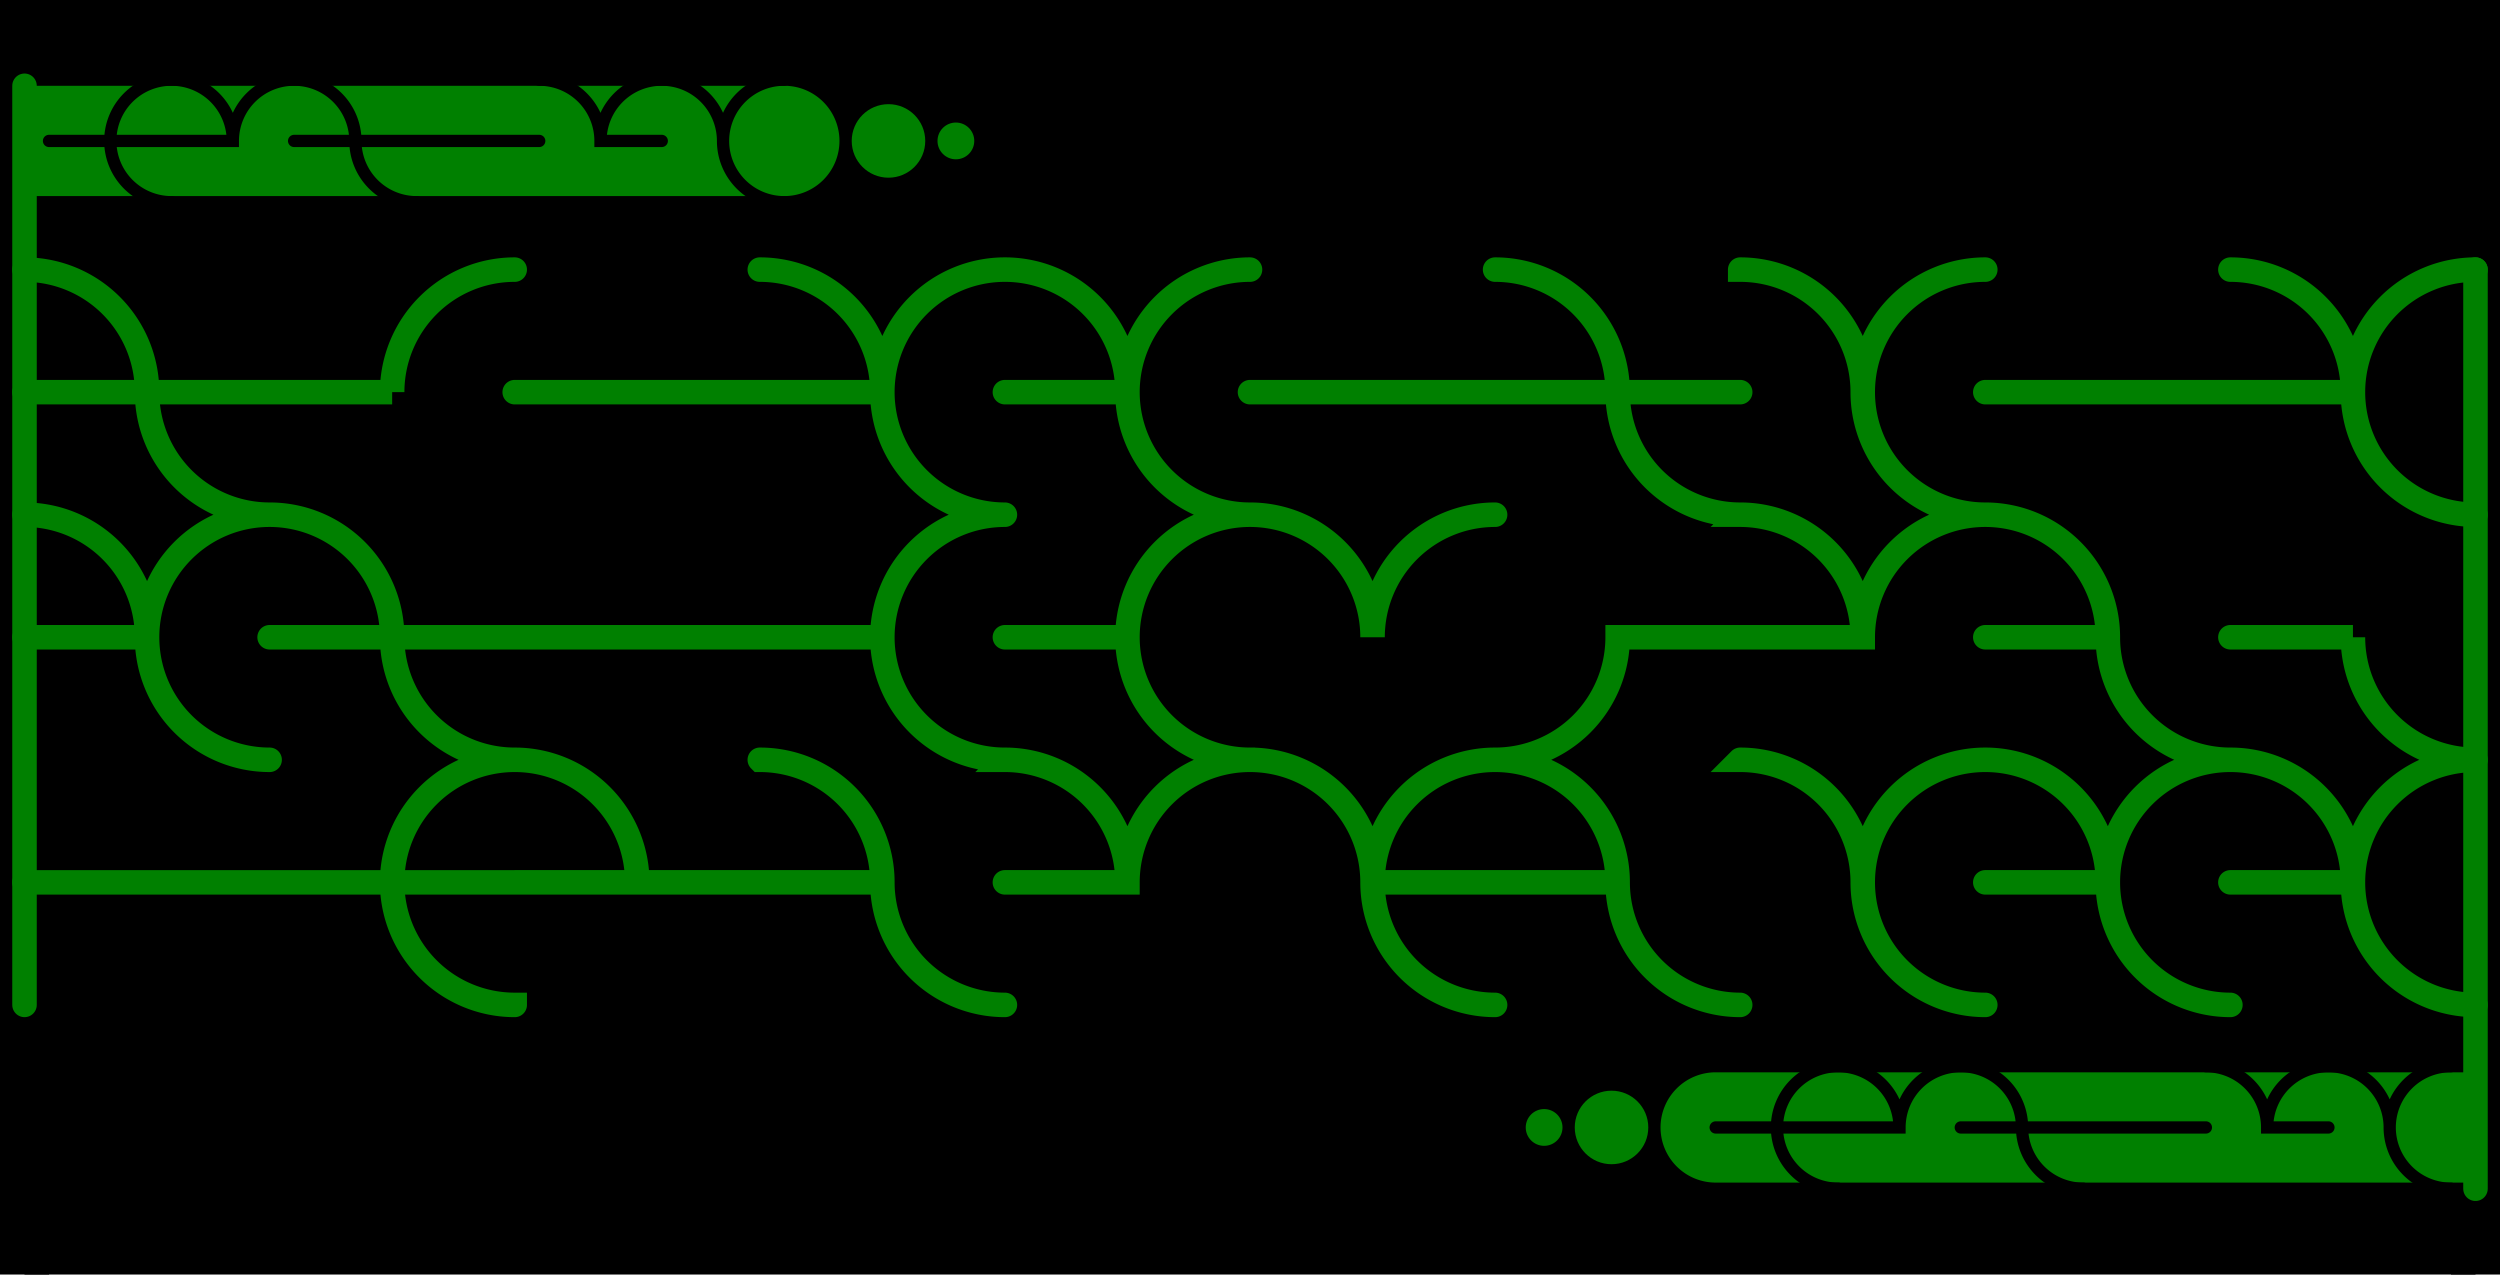 <svg xmlns="http://www.w3.org/2000/svg" width="1020" height="520" viewBox="-1 -1 102 52" fill="none">
  <defs>
    <symbol id="symbol-1" width="70" height="10" viewbox="0 0 70 10" x="0" y="0" overflow="visible">
      <path d="M0,0 m0,5 h10 m0,5 a5,5,0,0,1,-5,-5 a5,5,0,0,1,5,-5 a5,5,0,0,1,5,5 m-5,0 h5 a5,5,0,0,1,5,-5 a5,5,0,0,1,5,5 a5,5,0,0,0,5,5 m-10,-5 h10 m0,-5 m0,5 h10 m0,-5 a5,5,0,0,1,5,5 h5 m-5,0 a5,5,0,0,1,5,-5 a5,5,0,0,1,5,5 a5,5,0,0,0,5,5 m-5,-5 a5,5,0,0,1,5,-5" stroke="black" stroke-width="1" stroke-linecap="round"/>
    </symbol>
    <symbol id="banner-1" width="100" height="11" viewbox="0 0 100 11" x="0" y="0" overflow="visible">
      <path d="M-1,0 h62 a5,5,0,0,1,5,5 a5,5,0,0,1,-5,5 h-62" fill="green" stroke="black" stroke-width="1"/>
      <circle cx="69.5" cy="5" r="3" fill="green"/>
      <circle cx="75" cy="5" r="1.5" fill="green"/>
    </symbol>
    <symbol id="banner-2" width="100" height="11" viewbox="0 0 100 11" x="0" y="0" overflow="visible">
      <path d="M100,0 h-62 a5,5,0,0,0,-5,5 a5,5,0,0,0,5,5 h62" fill="green" stroke="black" stroke-width="1"/>
      <circle cx="29.5" cy="5" r="3" fill="green"/>
      <circle cx="24" cy="5" r="1.5" fill="green"/>
    </symbol>
  </defs>
  <rect width="100" height="500" fill="black" stroke="black" stroke-width="2"/>
  <path d="M0,10 a5,5,0,0,1,5,5 a5,5,0,0,0,5,5 m-10,-5 h10 m0,-5 m0,5 h5 a5,5,0,0,1,5,-5 m0,5 h10 m0,-5 a5,5,0,0,1,5,5 a5,5,0,0,0,5,5 m-10,-5 h5 a5,5,0,0,1,5,-5 a5,5,0,0,1,5,5 a5,5,0,0,0,5,5 m-10,-5 h5 a5,5,0,0,1,5,-5 m0,5 h10 m0,-5 a5,5,0,0,1,5,5 a5,5,0,0,0,5,5 m-10,-5 h10 m0,-5 a5,5,0,0,1,5,5 a5,5,0,0,0,5,5 m-5,-5 a5,5,0,0,1,5,-5 m0,5 h10 m0,-5 a5,5,0,0,1,5,5 a5,5,0,0,0,5,5 m-10,-5 h5 a5,5,0,0,1,5,-5 M0,20 a5,5,0,0,1,5,5 a5,5,0,0,0,5,5 m-10,-5 h5 a5,5,0,0,1,5,-5 a5,5,0,0,1,5,5 a5,5,0,0,0,5,5 m-10,-5 h10 m0,-5 m0,5 h10 m0,-5 m0,5 h5 m5,5 a5,5,0,0,1,-5,-5 a5,5,0,0,1,5,-5 m0,5 h5 m5,5 a5,5,0,0,1,-5,-5 a5,5,0,0,1,5,-5 a5,5,0,0,1,5,5 a5,5,0,0,1,5,-5 m0,10 a5,5,0,0,0,5,-5 h5 m0,-5 a5,5,0,0,1,5,5 m-5,0 h5 a5,5,0,0,1,5,-5 a5,5,0,0,1,5,5 a5,5,0,0,0,5,5 m-10,-5 h5 m5,-5 m0,5 h5 a5,5,0,0,0,5,5 m0,-10 M0,30 m0,5 h10 m0,-5 m0,5 h10 m0,5 a5,5,0,0,1,-5,-5 a5,5,0,0,1,5,-5 a5,5,0,0,1,5,5 m-5,0 h10 m0,-5 a5,5,0,0,1,5,5 a5,5,0,0,0,5,5 m-10,-5 h5 m5,-5 a5,5,0,0,1,5,5 m-5,0 h5 a5,5,0,0,1,5,-5 a5,5,0,0,1,5,5 a5,5,0,0,0,5,5 m-5,-5 h5 m-5,0 a5,5,0,0,1,5,-5 a5,5,0,0,1,5,5 a5,5,0,0,0,5,5 m-10,-5 h5 m5,-5 a5,5,0,0,1,5,5 a5,5,0,0,0,5,5 m-5,-5 a5,5,0,0,1,5,-5 a5,5,0,0,1,5,5 a5,5,0,0,0,5,5 m-10,-5 h5 a5,5,0,0,1,5,-5 a5,5,0,0,1,5,5 a5,5,0,0,0,5,5 m-10,-5 h5 a5,5,0,0,1,5,-5" stroke="green" stroke-width="1" stroke-linecap="round"/>
  <use href="#banner-1" x="1" y="4.5" transform="scale(0.5)"/>
  <path d="M0,2.5 v37.5" stroke="green" stroke-width="1" stroke-linecap="round"/>
  <use href="#symbol-1" x="2" y="4.5" transform="scale(0.5)"/>
  <use href="#banner-2" x="100" y="85" transform="scale(0.5)"/>
  <path d="M100,10 v37.5" stroke="green" stroke-width="1" stroke-linecap="round"/>
  <use href="#symbol-1" x="138" y="85" transform="scale(0.5)"/>
</svg>
